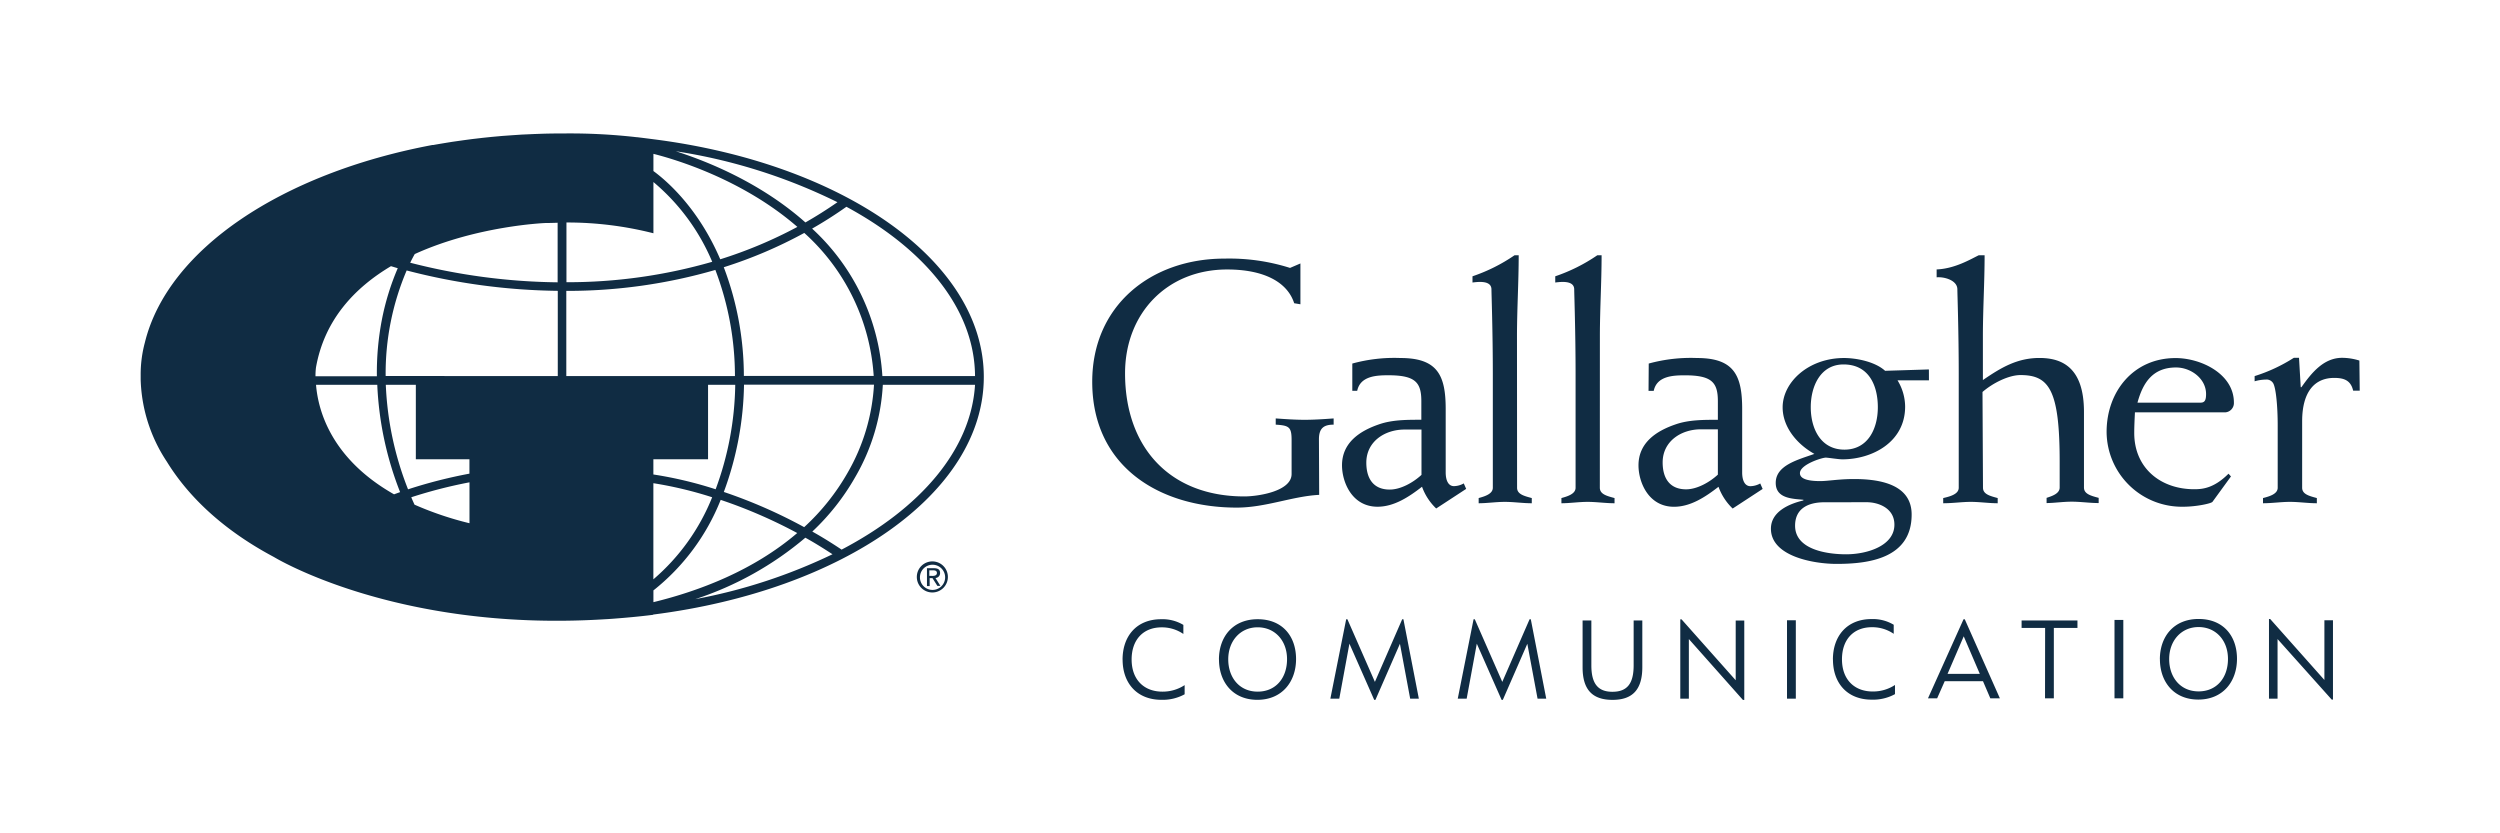 <svg data-name="Layer 1" xmlns="http://www.w3.org/2000/svg" viewBox="0 0 510.24 170.08"><title>Gallagher Communication logo v1 190717</title><path d="M269.24 101c-5.49.28-10.91 2.6-16.83 2.6-15.69 0-29.49-8.3-29.49-25.69 0-15.56 12-25.13 27-25.13a41 41 0 0 1 13.37 1.9l2.12-.91v8.33l-1.27-.21C262.76 57.59 258 55 250.45 55c-12.25 0-20.83 8.94-20.83 21.19 0 15.07 9.08 25.13 24.35 25.13 2.67 0 9.64-1 9.64-4.58v-6.9c0-2.68-.49-3-3.24-3.17V85.4c2 .14 3.94.28 5.91.28s3.94-.14 5.91-.28v1.27c-2 0-3 .71-3 3zm20.88-4.08c-1.76 1.62-4.29 3-6.48 3-3.45 0-4.78-2.39-4.78-5.49 0-4.29 3.73-6.76 7.81-6.76h3.45zM276 79.76h1c.63-3 3.87-3.17 6.33-3.17 5.49 0 6.76 1.41 6.76 5.28v3.8c-3 0-5.91 0-8.59.92-3.94 1.34-7.6 3.73-7.6 8.38 0 3.38 2 8.45 7.25 8.45 3.38 0 6.41-2 9.08-4.08a11.52 11.52 0 0 0 2.89 4.44l6.12-4-.49-1.12a4.25 4.25 0 0 1-2 .56c-1.12 0-1.69-1.12-1.69-2.82V83.49c0-6.83-1.62-10.42-9.22-10.42A32.33 32.33 0 0 0 276 74.2zm33.61-11.12c0-5.49.35-11.06.35-16.54h-.85a34.82 34.82 0 0 1-8.58 4.29v1.27c1.13-.14 3.87-.49 3.87 1.41 0 .78.28 8.73.28 17.31v23.16c0 1.27-1.62 1.76-2.89 2.11v1.06c1.7 0 3.52-.28 5.35-.28s3.66.28 5.49.28v-1.06c-1.55-.42-3-.77-3-2.11zm16.92 0c0-5.49.35-11.06.35-16.54H326a35 35 0 0 1-8.58 4.29v1.27c1.12-.14 3.87-.49 3.87 1.41 0 .78.28 8.73.28 17.31v23.16c0 1.27-1.62 1.76-2.89 2.11v1.06c1.69 0 3.52-.28 5.35-.28s3.66.28 5.49.28v-1.06c-1.55-.42-3-.77-3-2.11zm24.08 28.23c-1.76 1.62-4.3 3-6.48 3-3.45 0-4.79-2.39-4.79-5.49 0-4.29 3.73-6.76 7.82-6.76h3.45zm-14.15-17.1h1.06c.63-3 3.87-3.17 6.33-3.17 5.49 0 6.76 1.41 6.76 5.28v3.8c-3 0-5.92 0-8.59.92-3.95 1.34-7.61 3.73-7.61 8.38 0 3.38 2 8.45 7.25 8.45 3.38 0 6.4-2 9.08-4.08a11.59 11.59 0 0 0 2.89 4.44l6.12-4-.49-1.12a4.29 4.29 0 0 1-2 .56c-1.12 0-1.69-1.12-1.69-2.82V83.49c0-6.83-1.62-10.42-9.22-10.42a32.35 32.35 0 0 0-9.85 1.13zm40 12c-4.92 0-6.89-4.36-6.89-8.66s2-8.73 6.69-8.73c5.21 0 7 4.36 7 8.73s-2 8.66-6.83 8.66M381 102.5c2.26 0 5.64 1.13 5.64 4.58 0 4.36-5.64 6.05-9.85 6.05-3.8 0-10.42-.91-10.42-5.84 0-3.52 2.68-4.78 6-4.78zm12.68-27.1l-8.94.28c-2-1.83-5.77-2.61-8.38-2.61-7.25 0-12.53 4.93-12.53 10.07 0 3.94 2.82 7.46 6.48 9.5-3.38 1.2-7.89 2.32-7.89 5.91 0 3.17 3.31 3.24 5.64 3.45v.14c-3 .71-6.62 2.32-6.62 5.77 0 5.7 8.87 7.18 13.38 7.18 6.33 0 15.34-1 15.34-10.07 0-6-6.12-7.25-11.75-7.25-3.1 0-5.36.42-6.9.42-2.82 0-4.15-.56-4.15-1.62 0-1.76 4.5-3.17 5.28-3.17.42 0 2.61.35 3.38.35 6 0 12.81-3.45 12.81-10.77a10.41 10.41 0 0 0-1.55-5.35h6.41zm10.94 4.6c2.11-1.83 5.35-3.45 7.75-3.45 5.84 0 8 3 8 17.67v5.28c0 1.27-1.61 1.76-2.67 2.11v1.06c1.48 0 3.31-.28 5.14-.28s3.66.28 5.49.28v-1.06c-1.55-.42-3-.77-3-2.11V84.06c0-9.08-4.5-11-9.08-11s-7.89 2-11.55 4.51v-8.93c0-5.49.35-11.06.35-16.54h-1.2c-1.62.78-4.85 2.74-8.59 2.89v1.61c1.48-.14 4.23.56 4.23 2.46 0 .78.28 8.73.28 17.31v23.17c0 1.27-1.62 1.76-3.17 2.11v1.06c2 0 3.8-.28 5.63-.28s3.66.28 5.49.28v-1.06c-1.55-.42-3-.77-3-2.11zm31.63 2.18c1.13-4.15 3.17-7.18 7.88-7.18 3 0 6.12 2.25 6.12 5.42 0 1.27-.28 1.76-1.13 1.76zm19.08 15.06l-.5-.56c-3 3-5.35 3.17-7 3.17-6.9 0-12.24-4.36-12.24-11.47 0-1.34.07-2.75.14-4.22h18.44a1.9 1.9 0 0 0 1.76-2c0-5.84-6.69-9.08-11.9-9.08-8.66 0-14.08 6.9-14.08 15.06a15.36 15.36 0 0 0 15.7 15.28c2.53 0 5.63-.64 5.91-1zm26.21-23.65a11.88 11.88 0 0 0-3.52-.56c-3.73 0-6.2 3-8.31 6h-.14l-.35-6h-1.06a33.27 33.27 0 0 1-8 3.73v1.06a8.72 8.72 0 0 1 2.25-.35 1.58 1.58 0 0 1 1.55.77c.56 1 .91 4.72.91 8.59v12.71c0 1.27-1.62 1.76-3 2.11v1.06c1.83 0 3.66-.28 5.5-.28s3.66.28 5.49.28v-1.06c-1.55-.42-3-.77-3-2.11V86c0-6.12 2.6-8.87 6.54-8.87 2 0 3.38.49 3.87 2.6h1.34zm-280.75 3.34c0-23.75-28.86-43.6-67.43-48.51q-1.69-.22-3.36-.42h-.08a119.79 119.79 0 0 0-14.92-.76h-.52q-2 0-3.91.06l-1.64.06-2.45.11-1.94.13-2.08.15-2.09.19-1.83.19-2.22.26-1.58.21-2.39.34-1.18.19c-.91.15-1.81.3-2.7.46h-.19c-30.79 5.78-54.02 21.3-58.7 40.27a25.19 25.19 0 0 0-.87 6.78v.86a31.87 31.87 0 0 0 5.34 16.72c3.75 6.1 10.32 13.32 21.85 19.46 0 0 24.77 15.2 66.82 12.75l1.41-.08 1-.07c2.66-.2 5.39-.45 8.18-.8v-.05c38.62-4.91 67.48-24.75 67.48-48.5zm-29 35.26c-2-1.34-4-2.58-6-3.7a47.42 47.42 0 0 0 8.76-11.12 41.76 41.76 0 0 0 5.63-18.83H199c-.82 13.28-11.15 25.22-27.26 33.65zM95.81 93.74v2.93a99.52 99.52 0 0 0-12.53 3.2 65.31 65.31 0 0 1-4.54-21.33h6.13v15.2zm-17.1-17A53.57 53.57 0 0 1 83 55.2a127.75 127.75 0 0 0 30.84 4.16v17.4zm54.64 21.88a79.69 79.69 0 0 1 12 2.87 43.12 43.12 0 0 1-12 16.75zm0-1.79v-3.1h11.16v-15.2h5.55a63.76 63.76 0 0 1-4 21.33 81.23 81.23 0 0 0-12.7-3.02zm-17.77-20.07V59.37A108.24 108.24 0 0 0 146 55.09a61 61 0 0 1 4 21.67zm17.78-41.84V31.4c4.19 1.05 18.11 5.11 29.38 14.91A90.4 90.4 0 0 1 147 52.92c-4.55-10.62-11.11-16.16-13.64-18.01zm0 12.7V37.15a42.91 42.91 0 0 1 12 16.28 106.53 106.53 0 0 1-29.75 4.17V45.41a71.22 71.22 0 0 1 17.75 2.2zm-19.55 10a125.89 125.89 0 0 1-30.09-4c.36-.74.68-1.33.93-1.77 12.72-5.79 26.62-6.33 26.62-6.33s1 0 2.54-.06zm-34-3.29l1.37.41a51.72 51.72 0 0 0-3.26 10.62 57.31 57.31 0 0 0-1 11.43H64.39a13.73 13.73 0 0 1 .1-1.79c1.73-9.78 7.96-16.32 15.35-20.7zM77 78.53a67.6 67.6 0 0 0 4.66 21.91l-1.24.45c-12.88-7.31-15.5-17.16-15.92-22.36zM84.6 103c-.22-.5-.46-1-.66-1.51a97.52 97.52 0 0 1 11.88-3.05v8.35A67 67 0 0 1 84.6 103zm48.76 17.5a44.5 44.5 0 0 0 13.73-18.48 100.84 100.84 0 0 1 15.62 6.77c-8.94 7.65-20 11.83-29.35 14.11zm14.38-20.12a65.83 65.83 0 0 0 4.11-21.87h26.53a40.52 40.52 0 0 1-5.4 18 45.8 45.8 0 0 1-8.85 11.08 102.63 102.63 0 0 0-16.39-7.18zm4.08-23.65a62.75 62.75 0 0 0-4.1-22.19 91.92 91.92 0 0 0 16.43-7 43 43 0 0 1 14.17 29.19zm12.56-31.33c-9.14-8.12-20.05-12.49-26.46-14.53a113.28 113.28 0 0 1 33 10.4q-3.22 2.24-6.54 4.13zm0 64.35c1.82 1 3.67 2.16 5.53 3.37a111.63 111.63 0 0 1-28 9.16 66.89 66.89 0 0 0 22.46-12.54zm34.65-33h-18.94a44.57 44.57 0 0 0-14.34-30.09q3.52-2 7-4.46c16.09 8.7 26.18 20.97 26.25 34.56zm30.08 57.88c0-4.8 2.86-8.25 7.88-8.25a8.29 8.29 0 0 1 4.53 1.16v1.85a7.73 7.73 0 0 0-4.43-1.35c-3.82 0-6.13 2.59-6.13 6.55 0 4.21 2.61 6.57 6.26 6.57a8.13 8.13 0 0 0 4.56-1.33v1.87a9.33 9.33 0 0 1-4.73 1.13c-5 0-7.93-3.4-7.93-8.2m33.56-.1c0 3.84-2.29 6.63-6 6.63s-6-2.86-6-6.6 2.46-6.53 6-6.53 6 2.73 6 6.5m-13.89.07c0 4.58 2.81 8.23 7.83 8.23s7.9-3.67 7.9-8.32-2.78-8.13-7.83-8.13-7.91 3.57-7.91 8.23m31.69 8.23h.25l5-11.45 2.09 11.21h1.77l-3.15-16.21h-.25l-5.57 12.78-5.61-12.78h-.25l-3.23 16.21h1.82l2.07-11.23zm26 0h.25l5-11.45 2.09 11.21h1.77l-3.15-16.21h-.25l-5.57 12.78-5.61-12.78h-.25l-3.23 16.21h1.82l2.07-11.23zm16.53-6.65c0 4.41 1.85 6.65 6.11 6.65 4 0 6.08-2 6.08-6.67v-9.53h-1.77v9.16c0 3.74-1.33 5.39-4.34 5.39s-4.29-1.75-4.29-5.39v-9.16H323v9.56m32.72 6.65h.28v-16.2h-1.75v12.19l-11.06-12.44h-.25v16.2h1.75v-12.17zm9-.25h1.8v-16h-1.8zm9.38-8c0 4.8 2.88 8.2 7.93 8.2a9.33 9.33 0 0 0 4.73-1.13v-1.87a8.13 8.13 0 0 1-4.56 1.33c-3.65 0-6.26-2.36-6.26-6.57 0-4 2.32-6.55 6.13-6.55a7.73 7.73 0 0 1 4.43 1.35v-1.85a8.29 8.29 0 0 0-4.53-1.16c-5 0-7.88 3.45-7.88 8.25m23.4 2.93l3.3-7.66 3.28 7.66zm-4 5h1.87l1.55-3.5h7.81l1.5 3.5h1.95L401 126.39h-.25zm23.89 0h1.8v-14.37H424v-1.53h-11.4v1.53h4.8zm14.18 0h1.8v-16h-1.8zm23.16-8.05c0 3.84-2.29 6.63-6 6.63s-6-2.86-6-6.6 2.46-6.53 6-6.53 6 2.73 6 6.5m-13.89.07c0 4.58 2.81 8.23 7.83 8.23s7.9-3.67 7.9-8.32-2.78-8.13-7.83-8.13-7.91 3.57-7.91 8.23m35.08 8.23h.25v-16.2h-1.75v12.19l-11.06-12.44h-.25v16.26h1.75v-12.17zm-288.14-25.04a2.57 2.57 0 1 1 2.58 2.65 2.56 2.56 0 0 1-2.58-2.65zm2.58 3.17a3.17 3.17 0 1 0-3.22-3.17 3.16 3.16 0 0 0 3.22 3.17zm-.67-2.93h.64l1 1.58h.62l-1-1.6a1 1 0 0 0 .94-1c0-.72-.42-1-1.29-1h-1.39v3.65h.55V118zm0-.46v-1.13h.75c.39 0 .8.08.8.54s-.42.6-.89.6z" fill="#102c43"/></svg>